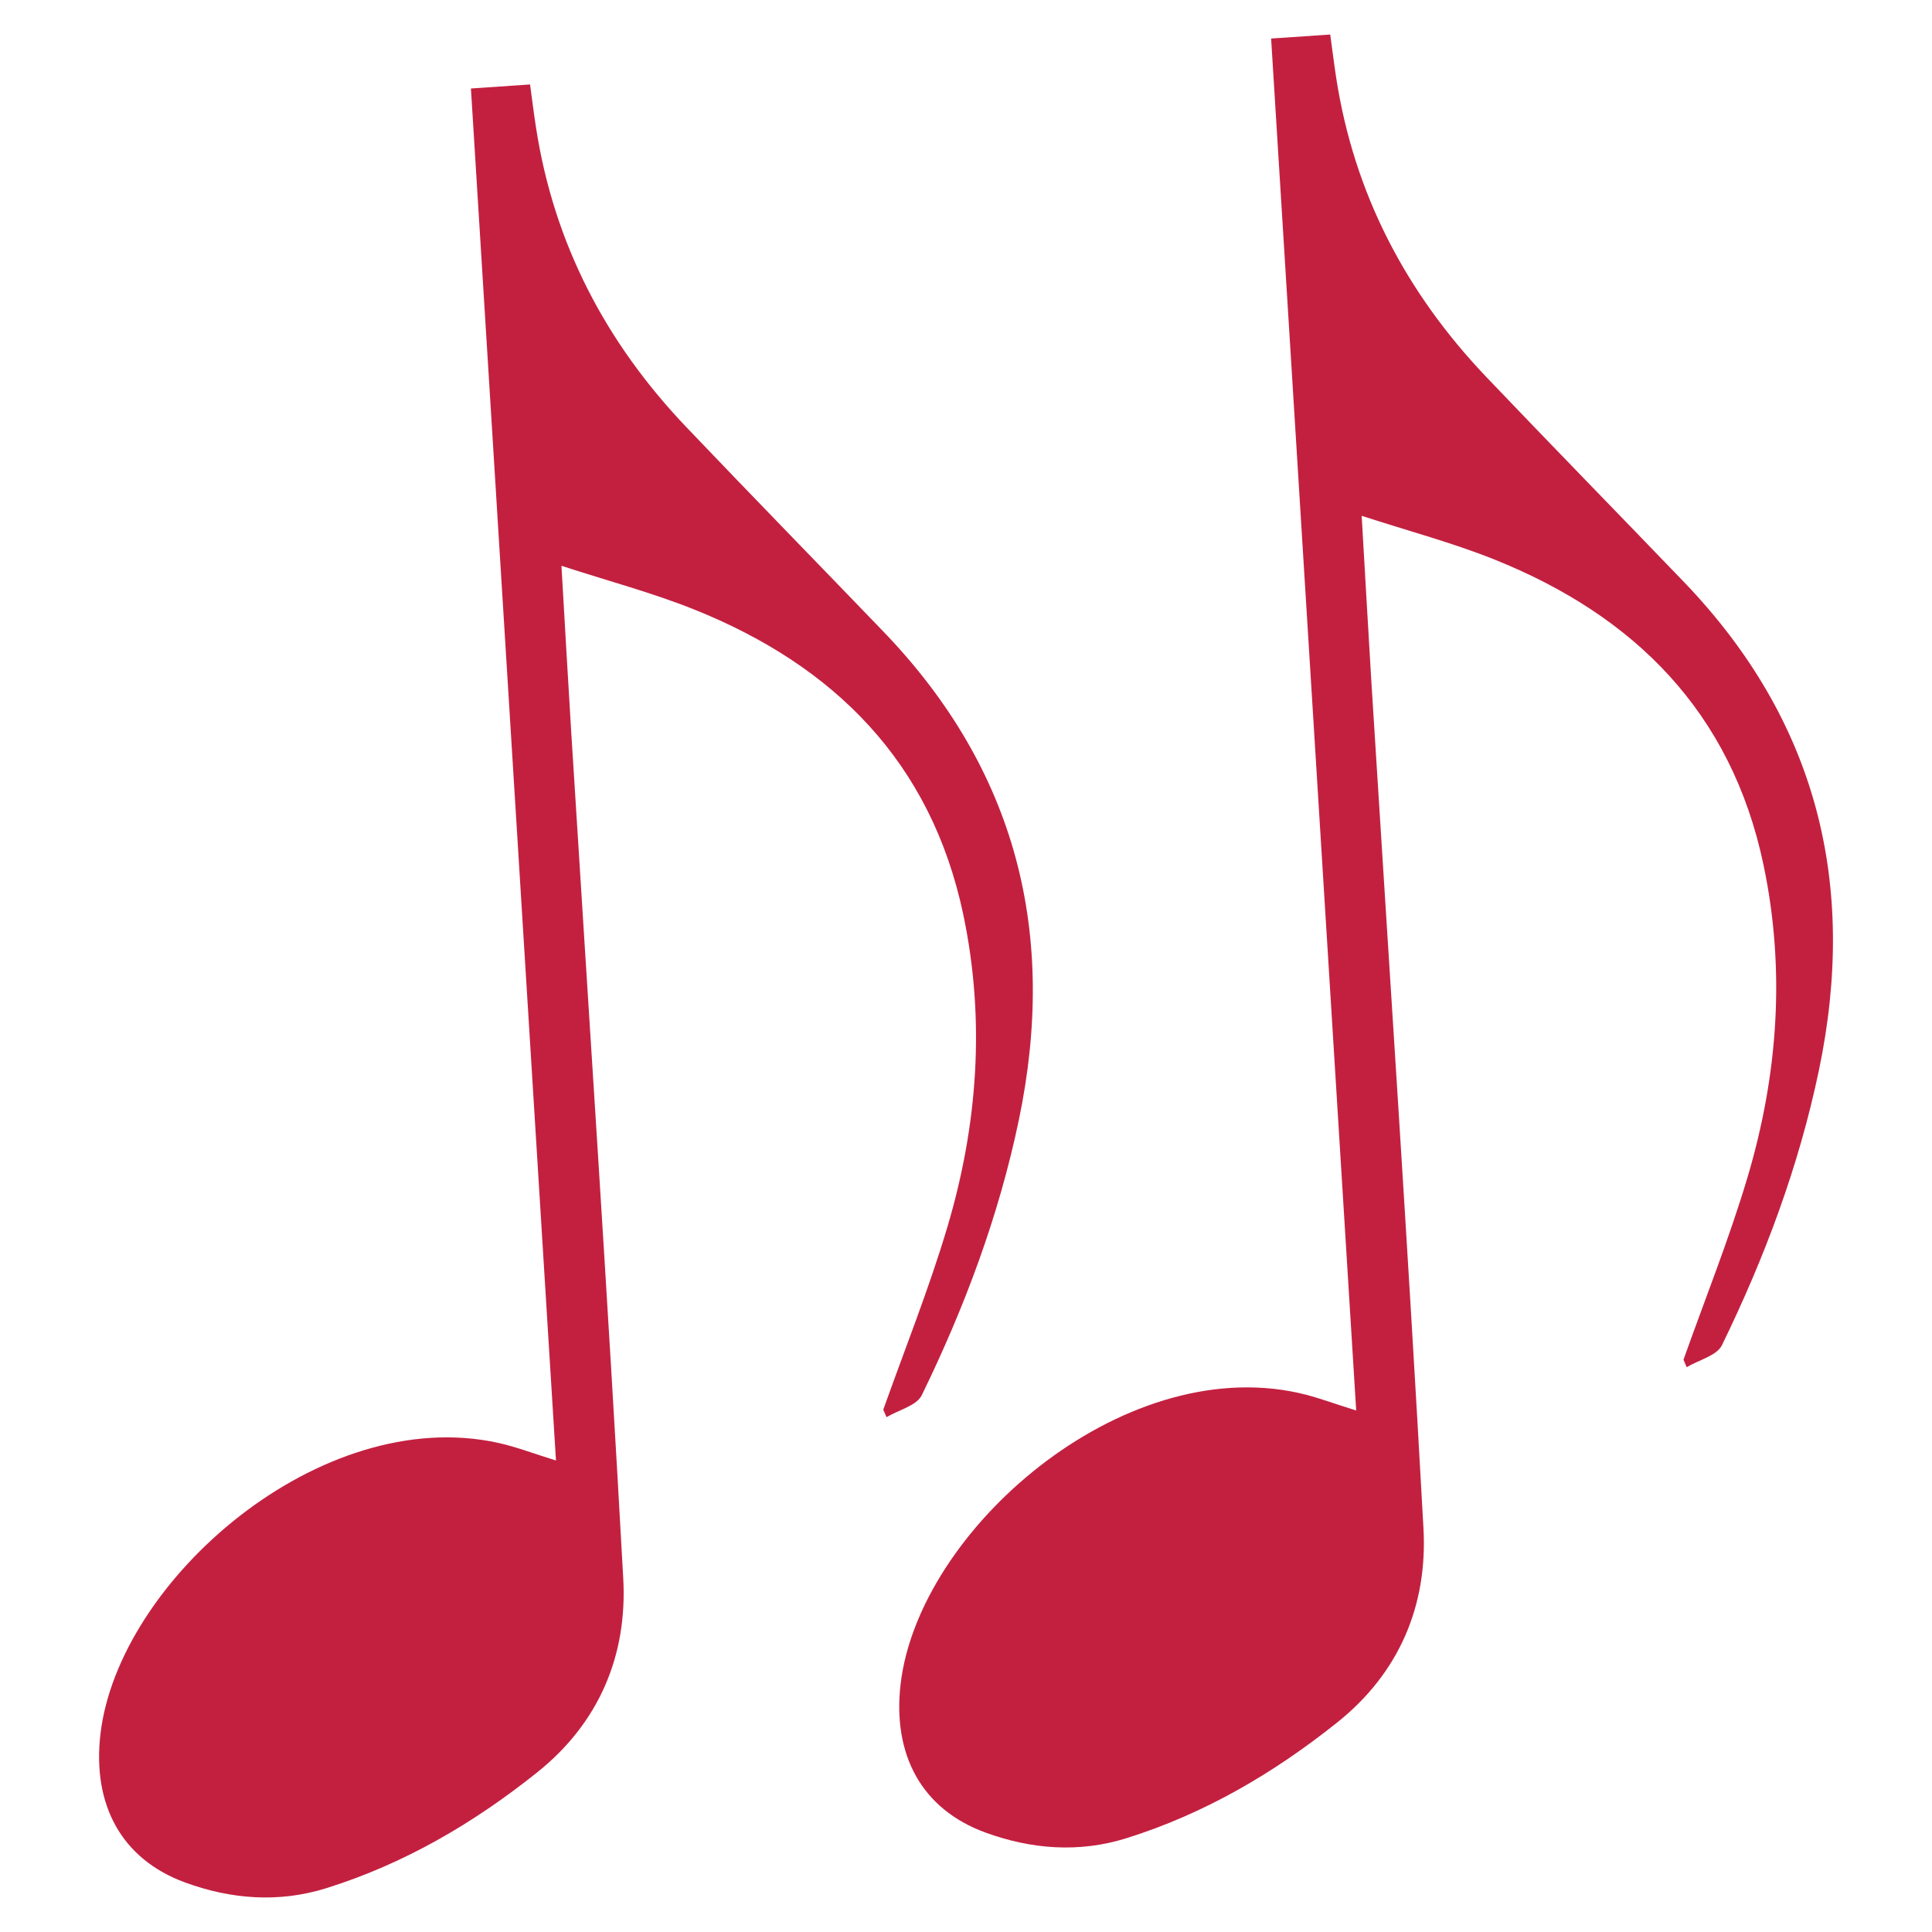<?xml version="1.0" encoding="utf-8"?>
<!-- Generator: Adobe Illustrator 16.0.0, SVG Export Plug-In . SVG Version: 6.00 Build 0)  -->
<!DOCTYPE svg PUBLIC "-//W3C//DTD SVG 1.1//EN" "http://www.w3.org/Graphics/SVG/1.1/DTD/svg11.dtd">
<svg version="1.1" id="Layer_1" xmlns:x="http://ns.adobe.com/Extensibility/1.0/" xmlns:i="http://ns.adobe.com/AdobeIllustrator/10.0/" xmlns:graph="http://ns.adobe.com/Graphs/1.0/"
	 xmlns="http://www.w3.org/2000/svg" xmlns:xlink="http://www.w3.org/1999/xlink" xmlns:a="http://ns.adobe.com/AdobeSVGViewerExtensions/3.0/"
	 x="0px" y="0px" width="56px" height="56px" viewBox="0 0 56 56" enable-background="new 0 0 56 56" xml:space="preserve">
<path fill-rule="evenodd" clip-rule="evenodd" fill="#C32040" d="M25.602,40.861
	c0.625-1.758,1.322-3.496,1.854-5.281c0.887-2.975,1.107-6.018,0.465-9.072
	c-0.93-4.408-3.73-7.214-7.809-8.845c-1.201-0.481-2.46-0.815-3.838-1.263
	c0.103,1.753,0.188,3.284,0.283,4.813c0.509,8.177,1.059,16.353,1.508,24.534
	C18.189,47.975,17.369,49.938,15.568,51.375c-1.842,1.473-3.854,2.65-6.116,3.357
	c-1.374,0.428-2.757,0.32-4.088-0.168c-1.841-0.674-2.693-2.25-2.452-4.305
	c0.521-4.451,6.385-9.572,11.531-8.436c0.522,0.115,1.027,0.311,1.672,0.51
	c-0.821-13.254-1.642-26.482-2.465-39.768c0.602-0.041,1.128-0.077,1.714-0.117
	c0.061,0.445,0.109,0.848,0.172,1.246c0.518,3.363,2.021,6.234,4.354,8.682
	c1.897,1.991,3.818,3.958,5.725,5.94c3.853,4.01,5.042,8.75,3.916,14.151
	c-0.582,2.787-1.571,5.424-2.812,7.971c-0.148,0.307-0.672,0.43-1.022,0.639
	C25.665,41.006,25.632,40.934,25.602,40.861z"/>
<path fill-rule="evenodd" clip-rule="evenodd" fill="#C32040" d="M48.797,39.412
	c0.623-1.758,1.322-3.496,1.854-5.281c0.885-2.975,1.107-6.016,0.463-9.072
	c-0.93-4.409-3.729-7.214-7.807-8.845c-1.201-0.481-2.461-0.815-3.838-1.263
	c0.102,1.753,0.188,3.283,0.281,4.813c0.51,8.178,1.061,16.353,1.51,24.535
	c0.123,2.227-0.697,4.189-2.5,5.627c-1.84,1.471-3.854,2.65-6.115,3.357
	c-1.373,0.428-2.756,0.32-4.087-0.168c-1.841-0.674-2.693-2.25-2.453-4.305
	c0.522-4.451,6.386-9.572,11.533-8.436c0.521,0.115,1.027,0.311,1.672,0.51
	C38.486,27.63,37.668,14.403,36.844,1.117c0.602-0.041,1.127-0.077,1.713-0.116
	c0.062,0.445,0.111,0.847,0.172,1.246C39.246,5.609,40.75,8.48,43.082,10.928
	c1.898,1.99,3.82,3.957,5.727,5.94c3.852,4.01,5.041,8.75,3.914,14.151
	c-0.582,2.787-1.57,5.424-2.811,7.971c-0.15,0.307-0.674,0.43-1.023,0.639
	C48.859,39.557,48.826,39.484,48.797,39.412z"/>
</svg>
